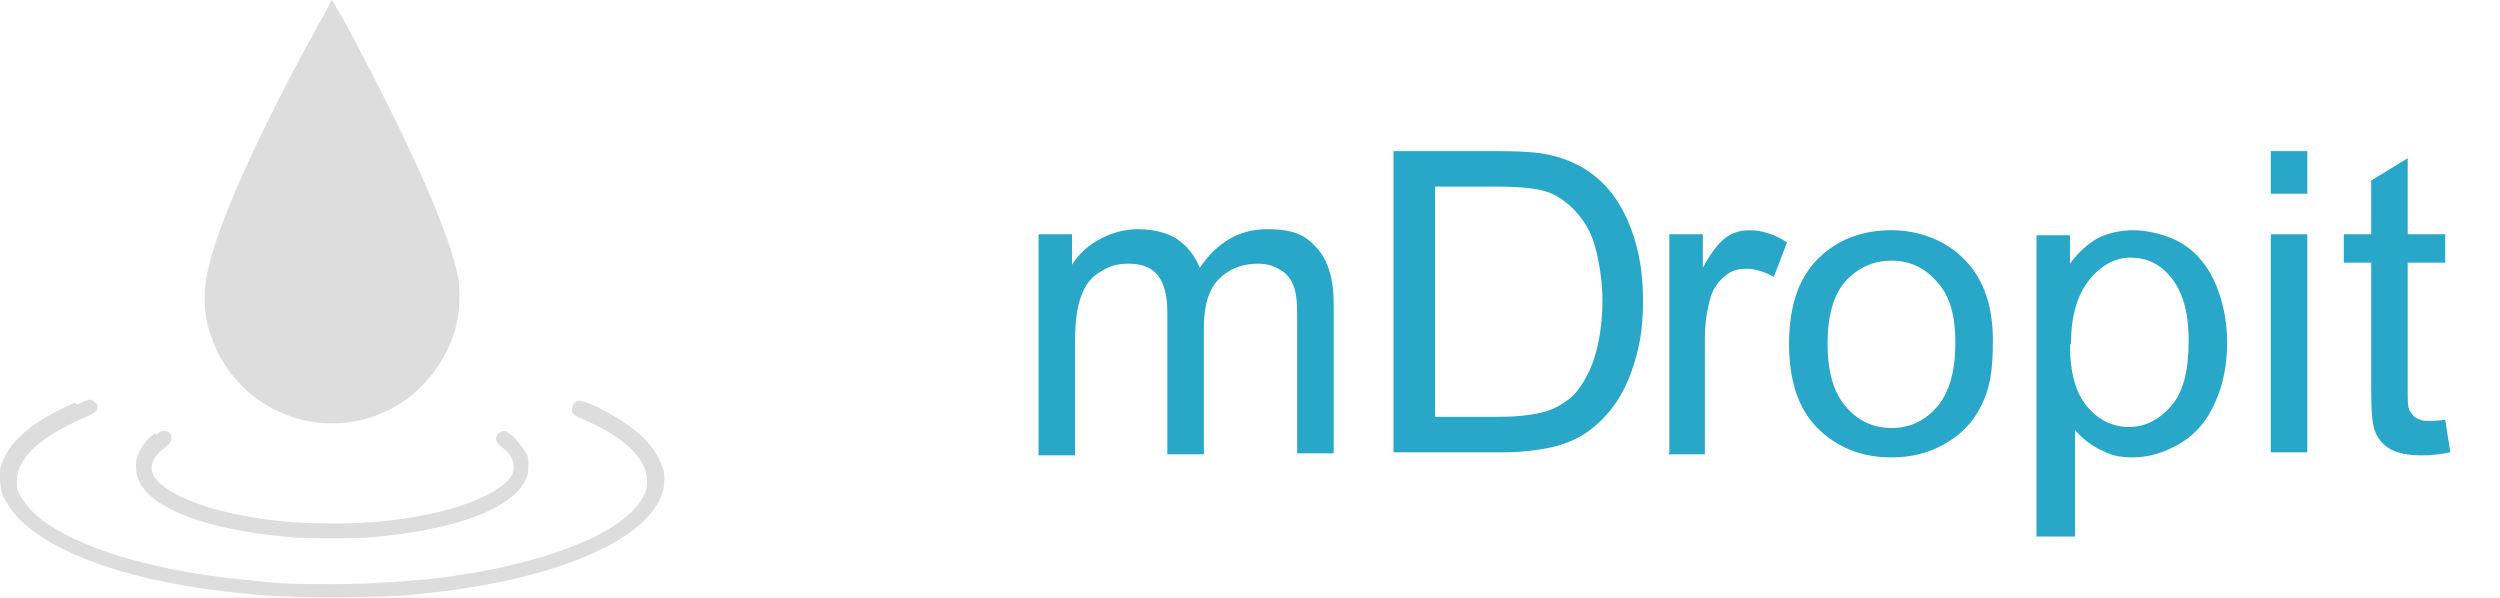 <?xml version="1.0" encoding="UTF-8"?>
<svg id="Layer_1" data-name="Layer 1" xmlns="http://www.w3.org/2000/svg" version="1.1" viewBox="0 0 246.5 59">
  <defs>
    <style>
      .cls-1 {
        fill: #29a7c9;
      }

      .cls-1, .cls-2 {
        stroke-width: 0px;
      }

      .cls-2 {
        fill: #ddd;
      }

      .cls-3 {
        isolation: isolate;
      }
    </style>
  </defs>
  <path class="cls-2" d="M32.5.4c-.1.2-.6,1.2-1.2,2.2-5.9,10.7-10,19.8-10.9,24.5-.4,2-.3,4.1.4,6,2.2,6.6,9.3,10.2,15.9,8,3.3-1.1,5.9-3.5,7.4-6.6,1.1-2.2,1.4-4.6,1.1-7-.8-4.5-5-13.8-11.4-25.7C33.2.9,32.8,0,32.7,0c0,.1-.2.3-.2.4h0Z"/>
  <path class="cls-2" d="M7.4,39.7c-4.2,1.8-6.5,3.8-7.3,6.2-.1.4-.2.9-.1,1.3,0,.9.2,1.7.7,2.4,2.3,4.1,10.4,7.4,21.3,8.7,3.2.4,6.5.6,9.7.6,2.7,0,5.4,0,8.1-.2,12.7-1,22.4-4.5,25-9,.5-.7.7-1.6.7-2.4,0-.4,0-.9-.2-1.3-.7-2.1-2.6-3.9-5.9-5.6-.7-.4-1.4-.7-2.2-.9-.4,0-.8.3-.8.8,0,0,0,.2,0,.2,0,.3.3.5,1.2.9,4,1.7,6.2,3.9,6.2,6,0,.6-.1,1.1-.4,1.6-.7,1.4-2.5,2.8-4.9,4-4,1.9-9.8,3.4-16.2,4.1-3.2.3-6.3.5-9.5.5-3.2,0-4.8,0-7.3-.3-9.7-.8-17.7-3.1-21.7-6.3-.8-.7-1.5-1.5-2-2.5-.2-.6-.2-1.3,0-2,.6-2,2.8-3.7,6.7-5.4.9-.4,1.1-.6,1.1-.9,0-.1,0-.3-.1-.4-.2-.2-.4-.4-.7-.4-.4.1-.8.3-1.2.5Z"/>
  <path class="cls-2" d="M15.3,42.7c-.7.5-1.2,1.1-1.6,1.9-.2.4-.3.8-.3,1.2,0,.7.1,1.4.5,2,1.7,2.7,7.3,4.6,15.2,5.2,1.4.1,5.8.1,7.2,0,8.8-.7,14.7-3,15.7-6.1.1-.4.1-.7.1-1.1,0-.4,0-.9-.3-1.2-.5-.9-1.6-2.1-2.1-2.1-.3,0-.6.2-.7.4-.2.5-.1.7.5,1.2.4.3.8.7,1,1.2.2.5.2,1,0,1.5-.8,1.5-4,3-8.2,3.9-3.4.7-6.9,1-10.4.9-3.7,0-7.5-.5-11.1-1.5-3-.9-5.1-2.1-5.7-3.3-.4-.9,0-1.8,1.2-2.7.5-.4.6-.5.6-.9,0-.2,0-.4-.2-.5-.1-.2-.3-.2-.5-.2-.3,0-.4,0-.8.4h0Z"/>
  <g class="cls-3">
    <g class="cls-3">
      <path class="cls-1" d="M102.4,44.6v-21.5h3.3v3c.7-1.1,1.6-1.9,2.7-2.5s2.4-1,3.8-1,2.9.3,3.9,1c1,.7,1.7,1.6,2.2,2.8,1.7-2.5,3.9-3.8,6.6-3.8s3.8.6,4.9,1.8c1.1,1.2,1.7,3,1.7,5.5v14.8h-3.6v-13.5c0-1.5-.1-2.5-.4-3.1-.2-.6-.7-1.2-1.3-1.5-.6-.4-1.3-.6-2.2-.6-1.5,0-2.8.5-3.8,1.5-1,1-1.5,2.6-1.5,4.8v12.5h-3.6v-14c0-1.6-.3-2.8-.9-3.6s-1.6-1.2-2.9-1.2-2,.3-2.8.8c-.9.5-1.5,1.3-1.9,2.4s-.6,2.5-.6,4.5v11.2h-3.6Z"/>
      <path class="cls-1" d="M137.4,44.6V14.9h10.2c2.3,0,4.1.1,5.3.4,1.7.4,3.2,1.1,4.4,2.1,1.6,1.3,2.7,3,3.5,5.1.8,2.1,1.2,4.4,1.2,7.1s-.3,4.3-.8,6-1.2,3.2-2,4.3-1.7,2-2.7,2.7c-1,.7-2.2,1.2-3.5,1.5-1.4.3-3,.5-4.8.5h-10.7ZM141.4,41.1h6.3c2,0,3.5-.2,4.6-.5s2-.9,2.7-1.5,1.7-2.2,2.2-3.8.8-3.5.8-5.7-.5-5.5-1.5-7.2c-1-1.7-2.3-2.8-3.7-3.4-1.1-.4-2.7-.6-5.1-.6h-6.2v22.7Z"/>
    </g>
    <g class="cls-3">
      <path class="cls-1" d="M164.6,44.6v-21.5h3.3v3.3c.8-1.5,1.6-2.5,2.3-3,.7-.5,1.5-.7,2.3-.7,1.2,0,2.5.4,3.7,1.2l-1.3,3.4c-.9-.5-1.8-.8-2.7-.8s-1.5.2-2.1.7c-.6.5-1.1,1.1-1.4,2-.4,1.3-.6,2.7-.6,4.3v11.3h-3.6Z"/>
    </g>
    <g class="cls-3">
      <path class="cls-1" d="M176.4,33.9c0-4,1.1-6.9,3.3-8.8,1.8-1.6,4.1-2.4,6.8-2.4s5.4,1,7.2,2.9c1.9,1.9,2.8,4.6,2.8,8s-.4,4.9-1.2,6.5-2,2.8-3.6,3.7c-1.6.9-3.3,1.3-5.2,1.3-3,0-5.4-1-7.3-2.9-1.9-1.9-2.8-4.7-2.8-8.3ZM180.2,33.9c0,2.8.6,4.8,1.8,6.2,1.2,1.4,2.7,2.1,4.5,2.1s3.3-.7,4.5-2.1,1.8-3.5,1.8-6.3-.6-4.7-1.8-6c-1.2-1.4-2.7-2.1-4.5-2.1s-3.3.7-4.5,2-1.8,3.4-1.8,6.2Z"/>
      <path class="cls-1" d="M200.8,52.9v-29.7h3.3v2.8c.8-1.1,1.7-1.9,2.7-2.5,1-.5,2.2-.8,3.6-.8s3.5.5,4.9,1.4c1.4.9,2.5,2.3,3.2,4,.7,1.7,1.1,3.6,1.1,5.7s-.4,4.2-1.2,5.9c-.8,1.8-1.9,3.1-3.4,4-1.5.9-3.1,1.4-4.7,1.4s-2.3-.3-3.3-.8-1.8-1.2-2.4-1.9v10.5h-3.6ZM204.1,34c0,2.8.6,4.8,1.7,6.1,1.1,1.3,2.5,2,4.1,2s3-.7,4.2-2.1c1.2-1.4,1.7-3.5,1.7-6.4s-.6-4.8-1.7-6.2c-1.1-1.4-2.5-2-4-2s-2.9.7-4.1,2.2c-1.2,1.5-1.8,3.6-1.8,6.3Z"/>
      <path class="cls-1" d="M223.9,19.1v-4.2h3.6v4.2h-3.6ZM223.9,44.6v-21.5h3.6v21.5h-3.6Z"/>
      <path class="cls-1" d="M241.1,41.4l.5,3.2c-1,.2-1.9.3-2.8.3-1.3,0-2.3-.2-3.1-.6-.7-.4-1.2-1-1.5-1.7s-.4-2.1-.4-4.3v-12.4h-2.7v-2.8h2.7v-5.3l3.6-2.2v7.5h3.7v2.8h-3.7v12.6c0,1,0,1.7.2,2s.3.5.6.7c.3.2.7.3,1.2.3s.9,0,1.6-.1Z"/>
    </g>
  </g>
</svg>